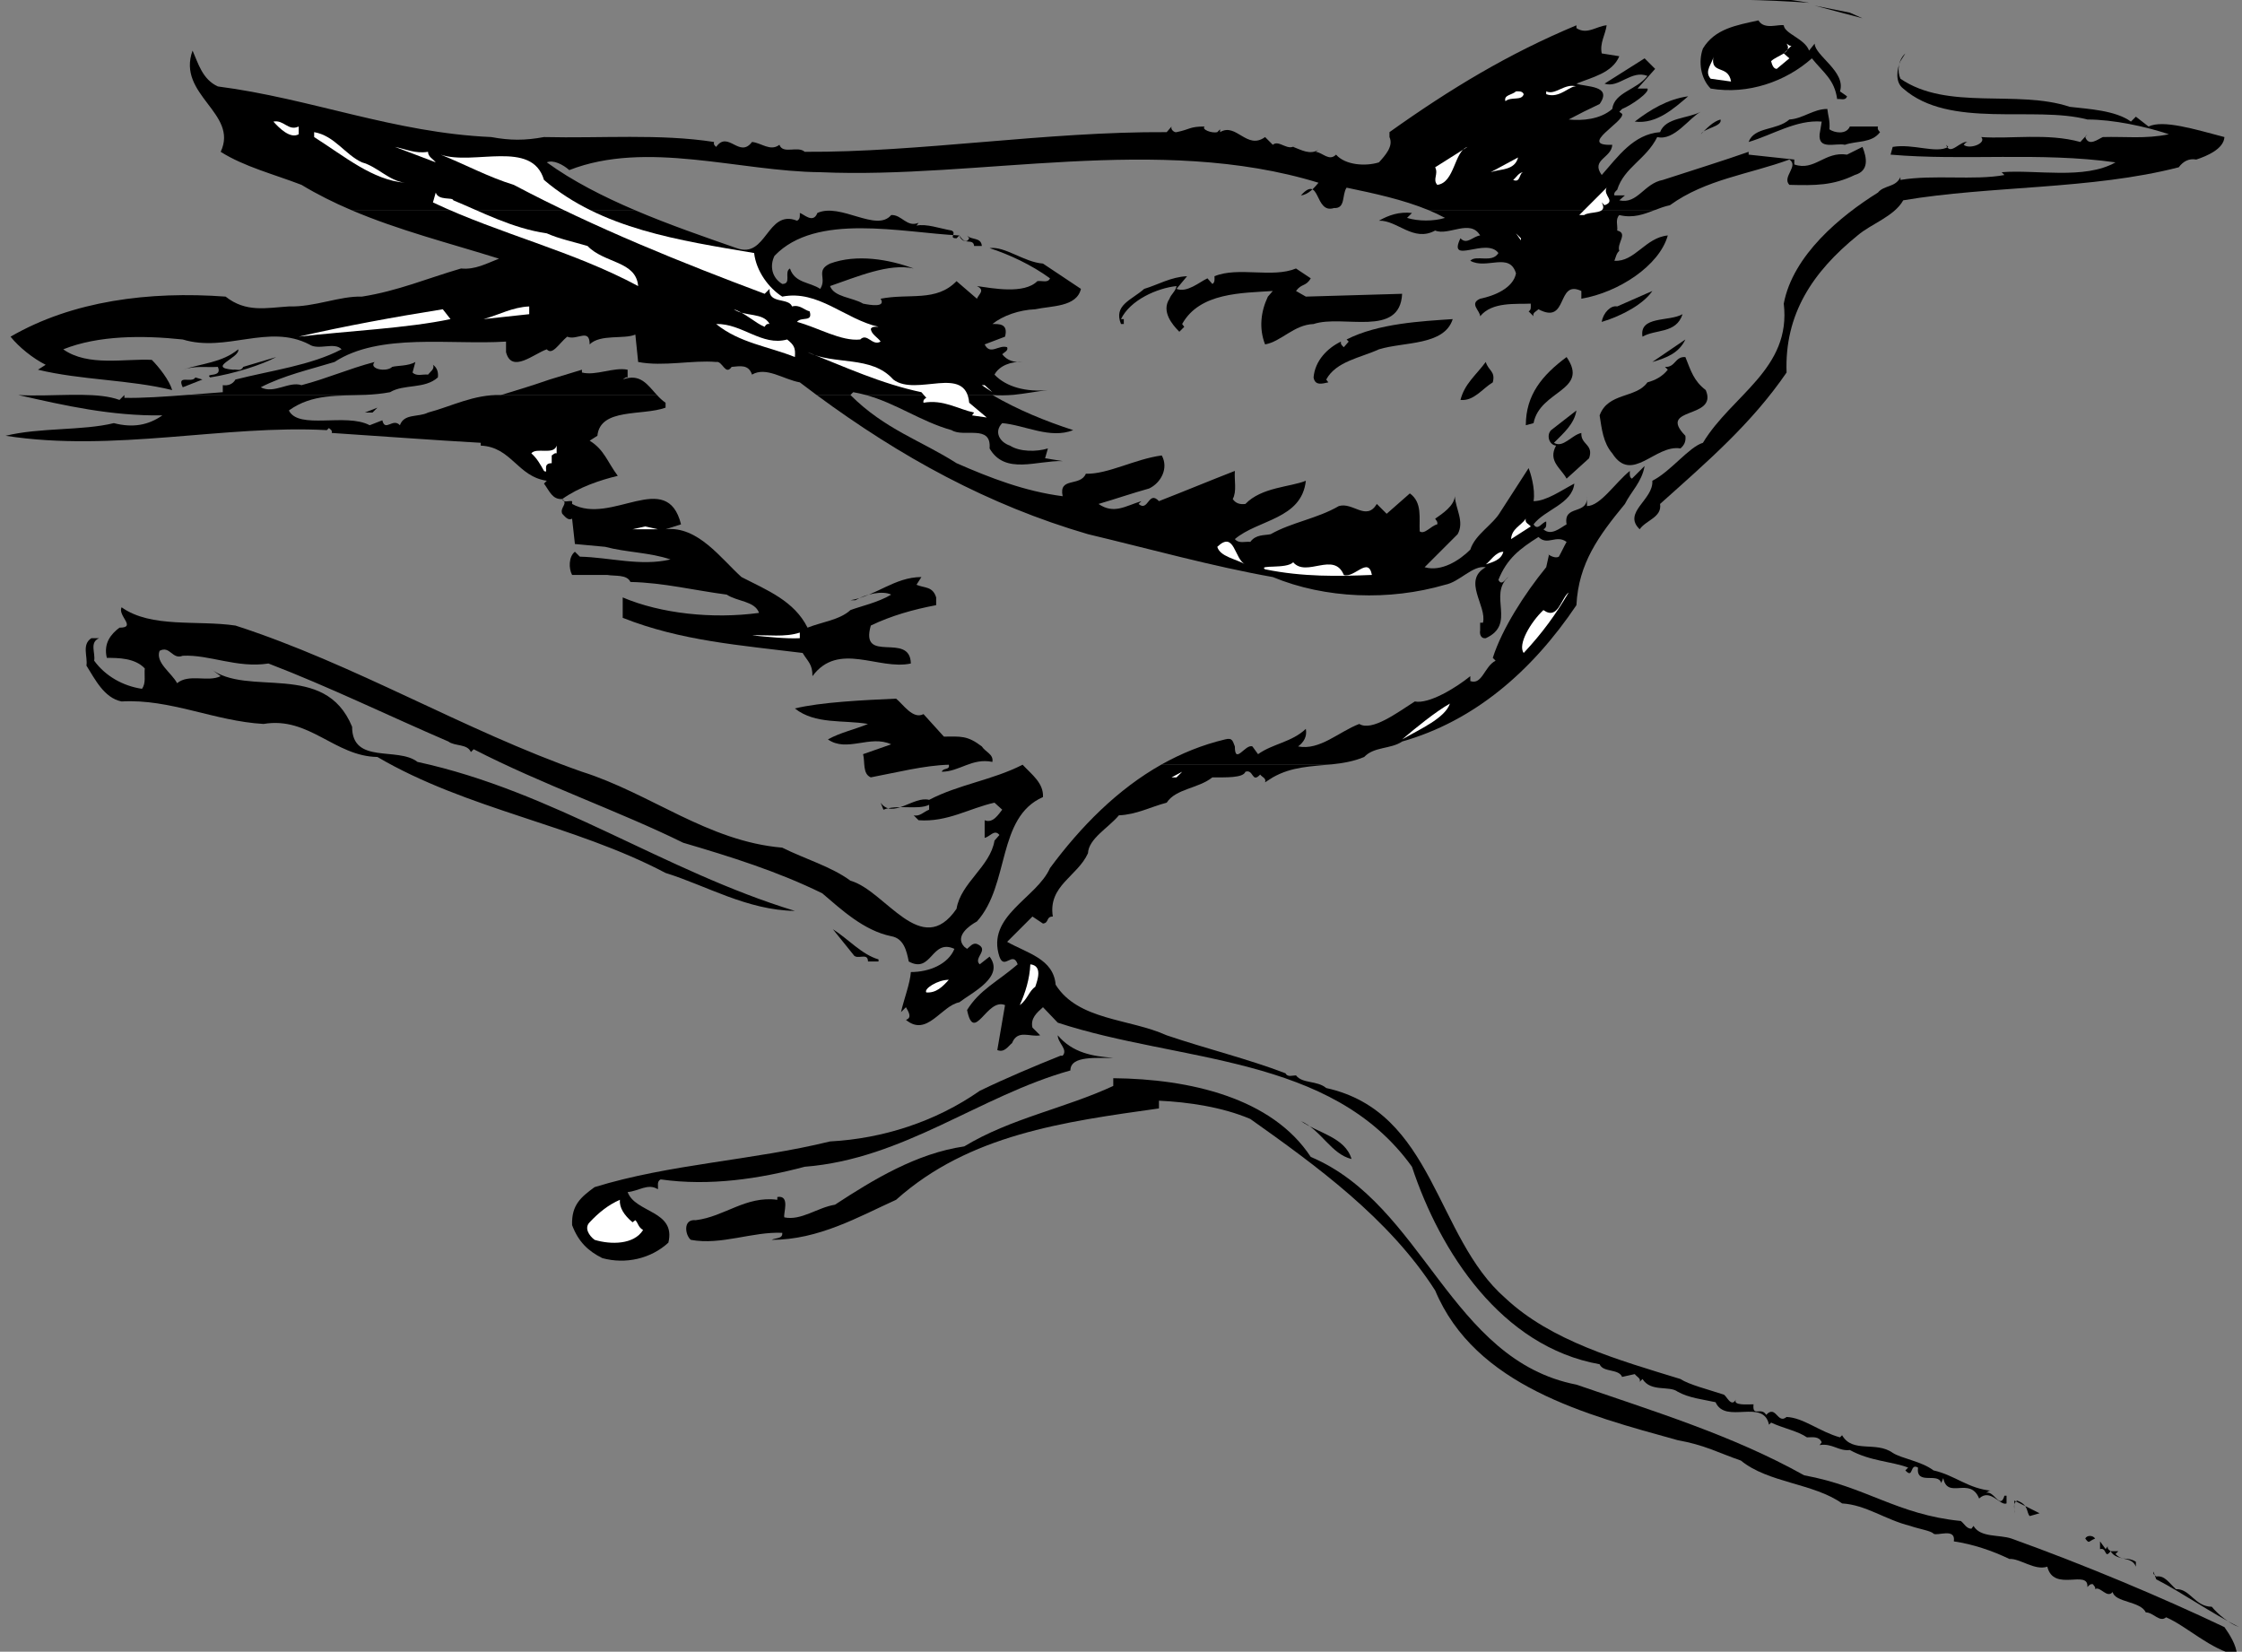 <?xml version="1.0" encoding="UTF-8" standalone="no"?>
<!-- Created with Inkscape (http://www.inkscape.org/) -->

<svg
   xmlns:dc="http://purl.org/dc/elements/1.1/"
   xmlns:cc="http://creativecommons.org/ns#"
   xmlns:rdf="http://www.w3.org/1999/02/22-rdf-syntax-ns#"
   xmlns:svg="http://www.w3.org/2000/svg"
   xmlns="http://www.w3.org/2000/svg"
   xmlns:sodipodi="http://sodipodi.sourceforge.net/DTD/sodipodi-0.dtd"
   xmlns:inkscape="http://www.inkscape.org/namespaces/inkscape"
   id="svg4749"
   version="1.1"
   inkscape:version="0.48.1 "
   width="398.75"
   height="293.75"
   xml:space="preserve"
   sodipodi:docname="Bird_Perched_02.pdf"><rect width="100%" height="100%" fill="#808080" stroke="none"/><defs
     id="defs4753" /><sodipodi:namedview
     pagecolor="#ffffff"
     bordercolor="#666666"
     borderopacity="1"
     objecttolerance="10"
     gridtolerance="10"
     guidetolerance="10"
     inkscape:pageopacity="0"
     inkscape:pageshadow="2"
     inkscape:window-width="640"
     inkscape:window-height="480"
     id="namedview4751"
     showgrid="false"
     inkscape:zoom="0.9906383"
     inkscape:cx="199.375"
     inkscape:cy="146.875"
     inkscape:window-x="504"
     inkscape:window-y="92"
     inkscape:window-maximized="0"
     inkscape:current-layer="g4757" /><g
     id="g4757"
     inkscape:groupmode="layer"
     inkscape:label="Bird_Perched_02"
     transform="matrix(1.25,0,0,-1.25,0,293.75)"><g
       id="g4759"
       transform="scale(0.24,0.24)"><path
         d="m 1072.5,977.5 c -28.75,2.082 -49.58,2.082 -79.168,1.668 25.418,1.664 52.498,3.332 79.168,-1.668"
         style="fill:#000000;fill-opacity:1;fill-rule:nonzero;stroke:none"
         id="path4761" /><path
         d="m 1104.17,968.332 -28.34,7.5 20.84,-4.164 7.5,-3.336"
         style="fill:#000000;fill-opacity:1;fill-rule:nonzero;stroke:none"
         id="path4763" /><path
         d="m 1057.5,964.168 c 0.42,-5 12.5,-7.918 15,-15 l 3.33,4.164 c 0,-7.082 18.75,-16.664 15,-28.332 l 4.17,-2.918 c -0.83,-2.914 -4.17,-1.25 -5.83,-1.664 -1.67,11.664 -7.92,15.414 -15,24.164 -15.42,-13.75 -37.92,-21.664 -60,-17.914 -5.84,5.832 -7.5,15.832 -4.59,23.75 7.09,11.664 19.59,13.75 32.92,16.664 3.33,-5.832 12.08,-2.082 15,-2.914"
         style="fill:#000000;fill-opacity:1;fill-rule:nonzero;stroke:none"
         id="path4765" /><path
         d="m 789.41,526.043 c -11.758,-1.223 -23.551,-1.266 -34.828,-7.711 L 750,515.418 c 0.832,2.5 -1.668,2.914 -2.918,4.582 -5,-5.418 -3.75,3.332 -8.75,1.668 -1.25,-3.75 -11.664,-3.336 -19.582,-3.336 -8.332,-6.664 -21.668,-6.664 -27.082,-15 -9.586,-2.5 -17.918,-7.082 -28.336,-7.5 -6.25,-7.5 -17.914,-13.75 -18.332,-22.5 -6.25,-13.75 -23.75,-19.164 -20.832,-37.5 -4.168,0 -2.086,-3.75 -5.836,-4.164 l -6.25,4.164 -15,-15 c 11.668,-6.664 27.5,-10 28.75,-25.414 13.336,-21.25 43.75,-20 65.836,-30 23.332,-7.918 48.75,-14.168 70.414,-22.5 1.25,-2.5 4.168,-1.25 6.25,-1.25 3.75,-5 12.5,-2.918 17.918,-7.5 64.168,-14.168 64.582,-88.336 106.25,-124.586 27.082,-25.414 67.082,-36.664 103.75,-47.914 5,-3.336 16.67,-6.25 25.42,-9.168 1.66,0 4.58,-8.332 7.5,-2.918 -2.09,-3.75 6.66,-2.914 10.41,-2.914 -0.83,-7.918 4.59,-1.25 7.5,-6.25 5.84,6.25 6.67,-5.836 12.09,-1.25 10,-0.418 19.58,-8.75 31.66,-12.086 l 1.25,1.25 c 6.25,-10.832 20,-3.332 30,-10.414 5,-3.336 17.09,-5 24.17,-10.418 12.92,-2.918 20.42,-10.832 34.58,-12.082 -1.66,0.414 -2.5,-0.836 -3.33,-1.25 4.58,1.664 8.33,-10.418 10.83,-1.668 l 1.25,0 0,-4.582 c -3.75,-1.668 -9.58,9.164 -16.25,2.914 -5.41,13.336 -18.75,-0.832 -21.25,12.086 L 1150.83,100 c -1.66,6.668 -15,-1.668 -13.75,9.168 -5,2.914 -2.5,-7.086 -7.5,-1.668 l 1.67,1.668 c -10,3.75 -22.5,3.75 -34.58,10.414 -6.67,-0.832 -10.42,4.168 -17.92,2.918 l 1.25,1.668 c -1.67,3.75 -5.42,2.914 -8.75,2.914 -5.42,3.75 -14.17,5.418 -21.25,8.75 l -1.25,-1.25 c -3.33,15.836 -25.83,0 -31.67,13.336 -7.5,1.664 -15.83,2.5 -22.498,6.25 -5,3.75 -15.832,-0.418 -20.832,7.5 L 972.082,160 c 0.836,2.082 -1.664,2.918 -2.914,4.582 l -7.5,-1.664 c -2.086,5 -11.25,2.5 -13.336,7.5 C 890,180.832 853.75,237.082 837.082,287.5 c -47.914,66.668 -137.914,61.668 -210,85.418 l -8.75,9.164 c -3.75,-3.332 -7.5,-6.664 -6.25,-12.082 l 4.586,-4.582 c -5.836,-1.25 -13.336,3.75 -16.668,-4.586 -2.5,-2.082 -4.582,-5.832 -8.75,-4.164 l 4.582,26.664 C 585,387.918 577.5,360 573.332,380.418 c 7.5,12.082 17.918,16.664 30,27.082 -2.914,8.332 -7.914,-3.75 -10.832,4.582 -7.918,24.168 22.082,34.586 30,52.5 18.199,24.559 40.008,46.711 66.25,61.461 l 100.66,0"
         style="fill:#000000;fill-opacity:1;fill-rule:nonzero;stroke:none"
         id="path4767" /><path
         d="m 42.676,745.105 c 1.824,0.016 3.629,0.02 5.406,0 l -5.406,0"
         style="fill:#000000;fill-opacity:1;fill-rule:nonzero;stroke:none"
         id="path4769" /><path
         d="m 208.23,854.637 c -10.125,4.32 -19.992,9.211 -29.48,14.945 -16.25,6.25 -34.168,10.836 -47.918,19.586 10.836,22.914 -26.25,33.75 -16.664,60 3.332,-7.5 5.832,-17.086 15,-21.25 55,-7.086 104.582,-27.5 162.082,-30 11.25,-2.086 20,-2.086 31.25,0 33.75,-0.836 68.75,2.082 100.832,-2.918 -0.414,-1.668 0.418,-2.082 1.25,-2.918 7.086,10 13.75,-7.082 21.25,2.918 5.418,-0.418 10.836,-5.832 16.25,-1.668 2.086,-5.832 10.836,-0.414 15,-4.164 C 545,888.75 620,901.25 691.668,900.832 l 2.914,3.336 c -0.832,-1.668 1.668,-3.75 2.918,-3.336 8.332,1.668 7.5,3.336 16.668,3.336 -2.086,-1.668 4.164,-4.168 7.5,-3.336 l 1.664,1.668 0,-1.668 C 732.918,906.668 739.168,890 750,897.918 l 4.582,-4.586 c 3.75,3.336 9.168,-4.582 13.75,0 l -1.664,-1.25 c 4.582,-1.664 10,-5 15,-1.664 L 780,889.168 c 4.168,-0.418 7.918,-5.836 12.082,-1.668 5.418,-6.25 17.5,-7.082 25.418,-4.582 3.75,4.164 8.75,9.582 6.25,15 l 0,2.914 c 36.25,25.836 70.832,46.668 110.832,63.336 l 0,-1.668 c 6.25,-4.168 12.086,1.25 17.918,1.668 -0.832,-5.836 -4.168,-10.418 -2.918,-16.668 L 960,945.832 c -4.168,-10 -16.25,-12.5 -25.418,-16.25 5.418,-2.082 21.668,-0.832 13.75,-12.082 -6.25,-2.918 -12.082,-5.832 -18.332,-9.168 7.918,-0.832 18.75,0 25.832,6.25 1.25,10 14.586,11.25 20.836,19.586 -9.586,3.75 -17.086,-7.5 -25.418,-4.586 l 23.75,15 6.25,-6.25 -10.418,-11.664 5.836,0 c 1.664,-2.086 -9.586,-10 -15,-12.086 l -1.668,-1.664 1.668,-1.25 c 1.664,-4.586 -26.668,-19.168 -5.836,-18.336 -0.414,-7.914 -12.914,-8.75 -6.25,-17.914 9.586,10.832 18.75,24.164 34.586,25.414 3.332,8.75 16.252,7.918 24.162,12.086 -6.66,-3.336 -15.83,-17.5 -25.83,-15 -6.668,-13.336 -19.582,-17.918 -23.75,-31.25 -0.832,-0.836 -2.082,-1.668 -1.668,-3.336 l 6.25,0 -3.332,-2.914 c 10.832,-2.5 14.582,10 25.832,12.082 16.668,5.418 36.668,11.668 50.838,16.668 l 0,-1.668 27.08,-2.918 0,-2.914 c 12.08,-4.168 17.92,7.914 31.25,5.832 l 9.17,4.582 c 2.5,-6.25 4.16,-14.164 -4.59,-16.664 -12.91,-6.25 -23.33,-6.25 -38.75,-5.836 -4.58,4.586 5.84,11.25 0,15 -23.75,-8.75 -49.58,-11.664 -70.83,-27.082 -3.125,-0.652 -6.047,-1.75 -8.957,-2.863 l -134.23,0 c -15.036,6.207 -32.172,9.883 -48.481,13.281 -2.914,-4.168 -0.414,-12.5 -7.5,-12.086 -11.664,-3.75 -7.914,20.418 -19.582,7.5 4.582,0.418 8.332,5 10.418,7.5 -95,29.168 -201.668,2.086 -295.418,6.25 -47.918,0.418 -102.918,19.168 -148.75,1.25 -3.75,3.336 -9.582,6.25 -13.332,4.586 15.176,-11.039 33.426,-20.305 52.109,-28.281 l -168.047,0"
         style="fill:#000000;fill-opacity:1;fill-rule:nonzero;stroke:none"
         id="path4771" /><path
         d="m 376.277,854.637 c 20.817,-8.891 42.164,-16.184 60.391,-22.555 17.914,-6.664 17.914,23.336 35.832,16.25 2.082,0.836 1.668,3.336 1.668,4.586 2.082,-0.418 7.914,-6.668 10.414,0 13.75,6.25 35,-11.668 43.75,-1.25 6.25,0.414 9.168,-7.5 16.25,-4.586 l -1.25,-1.664 c 5.836,1.25 13.75,-1.668 20.836,-2.918 3.332,-1.668 -2.086,-4.582 2.914,-4.582 l 1.668,1.664 c -1.25,2.5 3.332,-7.082 5.832,-1.664 l -1.25,1.664 c 2.5,-2.914 8.336,-0.832 8.75,-6.25 l -4.582,0 c -0.418,5 -6.668,0 -8.75,6.25 -34.168,1.668 -85,13.75 -109.582,-12.082 -2.918,-5.832 -1.668,-12.918 4.582,-16.668 5.832,0 0.832,7.086 4.582,9.168 2.918,-8.75 11.668,-7.918 17.918,-12.082 4.168,6.25 -2.918,10.832 5.832,15 15.836,5.832 35,2.5 49.586,-2.918 -14.586,3.332 -33.75,-5 -49.586,-10.418 2.5,-6.664 13.336,-6.664 19.586,-10.414 4.164,-0.836 13.75,-2.5 10.414,2.914 17.086,3.336 32.918,-2.082 45,10.418 l 12.086,-10.418 c 1.25,2.918 5,5 0,7.5 9.164,-1.25 27.914,-5 35.832,2.918 2.918,0.418 6.25,-1.25 7.5,1.668 -10.832,7.914 -24.168,14.164 -35.832,17.914 9.164,1.25 20.414,-8.332 31.664,-9.164 l 22.5,-15 c -2.5,-10.836 -17.5,-10 -27.082,-12.086 -9.582,-0.414 -19.168,-3.75 -25.418,-8.75 3.75,0 9.586,0.418 7.5,-7.5 L 583.75,775 c 3.332,-6.668 8.332,0 13.332,-1.668 0.836,-2.082 -1.664,-2.914 -2.914,-4.164 2.914,-3.75 7.082,-5 12.082,-4.586 -6.668,0.418 -13.75,-2.082 -16.668,-7.5 7.086,-7.5 19.168,-10.414 31.668,-9.164 -6.574,-0.758 -13.605,-2.133 -20.355,-2.813 l -87.946,0 c -2.301,0.618 -4.668,1.145 -7.117,1.563 0,0 -1.199,-1.199 -1.562,-1.563 l -20.254,0 c -3.293,2.43 -6.575,4.895 -9.848,7.395 -9.586,1.668 -20,9.582 -28.336,4.582 -2.082,6.25 -7.082,5 -12.082,4.586 -3.75,-5.418 -5.418,3.75 -9.168,2.914 -14.164,1.25 -31.25,-2.914 -46.25,0 l -1.664,16.25 C 370,777.918 355.832,781.25 349.582,775 c 0,10 -7.5,2.082 -13.332,4.582 -5,-4.164 -8.75,-11.25 -12.082,-7.5 -7.5,-2.5 -20.836,-14.582 -24.168,-1.664 l 0,6.25 c -32.918,-2.086 -75,5.414 -101.668,-12.086 -15,-4.582 -30,-7.914 -43.75,-15 7.918,-4.164 16.668,3.75 24.168,1.25 15.832,4.168 27.5,9.586 43.332,13.75 -3.75,-4.164 7.086,-6.25 10.418,-2.914 2.918,0.832 9.582,0.414 13.75,2.914 l -1.668,-6.25 c 2.5,-2.5 6.25,-0.832 9.168,-1.25 1.25,1.668 4.168,3.336 2.918,5.836 2.5,-1.668 3.332,-4.586 2.914,-7.5 -7.914,-7.086 -20,-3.75 -28.332,-8.75 -4.84,-0.934 -9.621,-1.344 -14.324,-1.563 l -105.063,0 c 7.207,0.555 14.203,1.133 20.219,1.563 l 0,4.164 c 2.918,-0.414 5.836,0.418 7.5,3.336 21.25,5.414 44.586,8.332 62.918,17.914 -4.168,4.586 -13.75,-0.832 -19.168,2.918 -24.164,12.5 -49.164,-5 -75,2.918 -23.75,2.5 -50,2.5 -70.832,-5.836 14.582,-10.414 36.668,-5.414 52.5,-6.25 4.168,-4.164 10.418,-12.082 12.082,-17.914 C 76.668,754.168 48.332,753.75 22.5,760 l 4.582,2.918 c -7.5,3.75 -15.832,10.414 -20.832,16.664 36.668,21.25 82.082,27.086 127.5,23.75 12.082,-9.582 24.168,-6.664 37.5,-5.832 15.418,-0.418 30,6.25 43.332,5.832 21.25,3.336 38.75,10.836 58.75,16.668 8.336,-0.832 15,2.918 22.5,5.832 -29.406,9.191 -59.492,16.805 -87.602,28.805 l 168.047,0"
         style="fill:#000000;fill-opacity:1;fill-rule:nonzero;stroke:none"
         id="path4773" /><path
         d="m 981.043,854.637 c -6.398,-2.453 -12.738,-4.977 -21.043,-2.969 -2.5,-2.5 -0.832,-6.25 -1.25,-9.168 6.668,-1.668 -0.418,-7.5 1.25,-12.082 -1.668,-1.25 -2.082,-3.75 -2.918,-5.836 12.086,-0.832 18.336,13.75 31.668,15 -5,-17.914 -29.168,-33.75 -51.25,-37.5 l 0,4.586 c -15,7.082 -7.5,-20.418 -25.418,-10.836 -1.25,-1.25 -3.75,-2.082 -2.914,-4.164 l -2.918,2.914 c 1.668,0.836 1.25,2.918 1.25,4.586 -8.75,-0.418 -22.918,1.25 -30,-7.5 0,3.332 -6.668,7.5 0,10.414 8.332,1.668 19.582,6.25 21.25,15 -3.75,12.918 -17.5,2.086 -27.082,7.5 3.332,3.75 12.914,-1.664 16.664,4.586 -7.082,9.582 -30.414,-7.5 -22.5,8.75 3.75,-4.168 7.5,1.25 11.668,1.664 -5.832,10 -18.75,-0.414 -26.668,2.918 -12.914,-7.082 -22.5,6.25 -33.332,5.832 5.832,3.336 12.082,5.418 19.582,4.586 L 834.168,850 c 6.664,-2.082 15.832,-2.082 22.5,0 -3.156,1.691 -6.453,3.23 -9.855,4.637 l 134.23,0"
         style="fill:#000000;fill-opacity:1;fill-rule:nonzero;stroke:none"
         id="path4775" /><path
         d="m 297.426,745.105 c 9.469,2.879 18.937,5.766 28.406,9.063 L 345,760 l 0,-1.668 c 8.332,-2.082 18.75,3.336 27.082,1.668 l 0,-4.582 c -1.25,0.414 -2.082,-0.836 -2.914,-1.25 10.355,3.883 14.68,-3.043 20.195,-9.063 l -91.937,0"
         style="fill:#000000;fill-opacity:1;fill-rule:nonzero;stroke:none"
         id="path4777" /><path
         d="m 389.363,745.105 c 1.582,-1.73 3.266,-3.386 5.219,-4.687 l 0,-2.918 c -13.75,-5 -38.75,0 -40.414,-16.668 l -4.586,-2.914 c 8.75,-5.418 10.418,-12.5 16.668,-20.836 -10.418,-2.5 -22.918,-6.664 -32.918,-13.75 0.836,-2.5 3.75,-0.832 5.836,-1.25 l 0,-1.664 c 23.332,-12.918 56.25,21.25 64.582,-12.086 l -9.168,-2.914 c 19.168,2.082 32.918,-17.5 45,-28.336 15.418,-7.914 31.25,-14.164 39.168,-30 8.332,3.336 19.168,4.586 25.418,10.418 5.414,2.082 16.664,4.582 24.164,9.168 -5,2.5 -15,0.414 -21.25,-3.336 l -2.914,0 c 15,2.5 26.25,13.75 42.082,13.75 l -2.918,-4.582 c 5,-2.082 9.586,-0.832 11.668,-7.5 l 0,-4.582 c -13.332,-2.5 -26.668,-6.25 -38.75,-12.086 C 509.582,585 539.582,605 540,585.832 c -19.168,-4.164 -42.918,13.336 -58.332,-7.5 0,7.086 -2.5,8.336 -5.836,13.75 -36.664,4.586 -72.082,7.086 -106.664,20.836 l 0,12.082 c 22.5,-9.582 53.332,-12.918 80.832,-9.168 -2.5,7.086 -12.918,6.668 -19.168,10.836 -19.164,2.5 -37.5,7.082 -57.082,7.5 -2.082,4.582 -9.168,3.332 -13.75,4.164 l -20.832,0 c -2.086,3.75 -2.086,10.836 1.664,13.75 l 2.918,-2.914 c 17.918,-0.418 35.832,-5.836 53.75,-1.668 -12.082,4.168 -26.25,4.168 -38.75,7.5 l -17.918,1.668 -1.664,15 c -2.5,-1.25 -4.168,1.25 -5.836,2.914 -1.664,3.75 3.75,5.836 0,8.75 -5.832,-0.414 -7.5,4.586 -10.832,9.168 l 1.668,1.668 c -17.5,2.5 -20.836,20 -39.168,20.832 l 0,1.668 c -29.582,1.664 -56.668,3.75 -88.332,5.832 0.414,1.668 -0.836,2.082 -1.668,2.918 l -1.25,-1.25 C 133.332,727.5 67.5,710.832 3.332,720.832 c 20.418,5 45.418,2.918 64.168,7.5 11.25,-2.914 20.418,-1.25 28.75,4.586 C 65.832,732.5 38.332,738.75 10.832,745 c 9.785,-0.625 21.125,0 31.844,0.105 l 5.406,0 c 8.688,-0.101 16.691,-0.769 22.75,-3.023 l 2.918,2.918 0,-1.668 c 9.844,-0.273 24.355,0.711 38.113,1.773 l 105.063,0 c -16.344,-0.769 -31.762,0.758 -45.676,-9.273 5.832,-11.664 33.75,-1.25 47.918,-8.75 l 7.5,2.918 c 1.664,-7.082 6.25,1.668 10.414,-2.918 2.5,7.086 10.836,4.586 16.668,7.5 14.168,3.75 27.082,10.836 43.332,10.418 0.113,0.035 0.227,0.07 0.344,0.105 l 91.937,0"
         style="fill:#000000;fill-opacity:1;fill-rule:nonzero;stroke:none"
         id="path4779" /><path
         d="m 504.27,745.105 c -0.067,-0.066 -0.102,-0.105 -0.102,-0.105 20.414,-20.418 42.082,-27.082 62.914,-40.418 20,-8.75 40.418,-16.664 62.918,-19.582 -2.5,11.668 10.418,5.418 13.75,13.332 12.918,-0.414 29.168,8.75 45,10.836 4.168,-7.5 -0.418,-16.25 -7.5,-19.586 -10.418,-2.914 -20,-6.25 -30,-9.164 9.168,-6.25 15.832,-1.25 25.418,1.664 L 675,680.418 c 5.832,-5 5.832,8.332 12.082,1.664 15,5.836 30,12.086 45,17.918 -0.414,-5.832 1.25,-12.082 -1.25,-16.668 1.668,-2.5 4.168,-3.332 7.5,-2.914 9.586,10 26.668,10 35.836,13.75 -2.5,-22.918 -28.336,-22.918 -42.086,-34.586 2.5,-2.914 6.25,-1.25 9.168,-1.664 3.332,4.582 8.332,3.75 12.082,4.582 12.5,7.082 27.5,9.168 40.418,16.668 8.332,2.5 16.25,-9.168 22.5,1.25 l 5.832,-5.836 13.75,12.086 c 7.5,-5.418 5.418,-14.586 5.836,-22.5 2.914,-2.086 6.664,3.332 10.414,4.164 0.418,1.668 -0.832,2.5 -1.25,3.336 4.168,2.914 11.25,7.5 11.668,13.332 0.418,-7.5 5.832,-15 1.668,-22.5 l -19.586,-19.582 c 10,-2.918 20.836,4.164 27.086,10.414 2.914,9.168 13.332,14.586 17.914,22.5 l 16.668,25.836 c 0.832,-2.086 4.168,-12.086 2.918,-19.586 7.5,0 16.25,6.25 24.164,10.418 -1.25,-12.082 -17.5,-15.418 -24.164,-24.168 2.5,-4.164 5,1.25 7.5,1.668 0,-1.668 0.414,-3.75 -1.668,-4.582 4.582,-4.168 10,0.832 13.75,2.914 -2.082,12.086 12.918,5 12.082,16.668 l 0,-5.832 c 7.918,0 16.668,13.75 25.418,20.832 0,-1.668 -0.418,-3.75 1.25,-4.582 l 7.5,7.5 c -1.668,-9.586 -7.918,-15 -11.668,-22.5 -15.414,-18.75 -27.5,-35 -28.75,-60 -26.664,-39.586 -60.832,-68.75 -103.332,-80.836 -6.668,-4.582 -16.668,-2.914 -22.5,-9.164 -6.371,-2.668 -12.852,-3.703 -19.34,-4.375 l -100.66,0 c 11.609,6.52 24.086,11.598 37.5,14.789 4.582,1.25 4.582,-1.25 5.832,-4.164 0,-11.25 6.25,1.664 10.418,0 l 3.332,-4.586 c 8.75,6.25 20,7.086 28.336,15 0.832,-4.582 -1.25,-7.914 -4.586,-10.414 12.918,-2.5 24.168,8.75 36.25,13.332 7.5,-4.582 22.5,6.668 32.918,13.332 8.332,-1.664 24.168,7.918 32.918,15 l 0,-2.914 c 7.082,-2.5 8.332,8.75 15,12.082 L 885,589.168 c 5.418,17.082 18.75,37.914 31.668,53.75 l 1.664,7.5 c -2.082,1.25 2.918,-2.918 5.836,-1.25 1.664,2.914 2.914,5.832 4.582,8.75 -6.25,4.582 -11.25,-2.5 -16.668,2.914 -11.25,-7.082 -18.75,-12.914 -23.75,-25.414 2.086,-4.168 4.586,1.25 5.836,1.664 -12.086,-10.832 5,-27.914 -13.336,-36.25 -2.914,-0.414 -3.75,2.5 -3.332,4.586 l 0,4.582 1.668,0 c 2.5,10 -12.5,25 1.664,32.918 -7.914,1.25 -15.414,-8.75 -24.164,-10.418 -32.918,-9.582 -70.836,-8.332 -102.086,4.582 -35.414,6.25 -72.914,16.668 -109.582,25.418 -59.023,17.199 -111.078,45.766 -160.984,82.605 l 20.254,0"
         style="fill:#000000;fill-opacity:1;fill-rule:nonzero;stroke:none"
         id="path4781" /><path
         d="m 600.895,745.105 c -4.375,-0.445 -8.629,-0.597 -12.563,-0.105 15,-8.75 31.25,-15.418 47.918,-20.832 -13.75,-5.418 -28.332,2.914 -42.082,4.164 -5,-5 -1.668,-11.25 4.582,-13.332 5.832,-3.75 15.832,-3.75 22.5,-1.668 L 619.582,707.5 630,705.832 c -15.418,0.418 -34.168,-8.332 -43.332,7.5 1.25,14.586 -15.418,6.25 -22.5,10.836 -18.523,5.184 -32.766,15.973 -51.219,20.937 l 87.946,0"
         style="fill:#000000;fill-opacity:1;fill-rule:nonzero;stroke:none"
         id="path4783" /><path
         d="m 1062.08,952.082 -4.58,-4.582 3.33,-2.918 -7.5,-6.25 c -2.08,0 -2.91,2.918 -3.33,4.586 3.33,3.332 12.92,5 9.17,10.414 0.83,-0.414 1.66,-1.664 2.91,-1.25"
         style="fill:#ffffff;fill-opacity:1;fill-rule:nonzero;stroke:none"
         id="path4785" /><path
         d="m 1126.67,932.5 c 27.91,-19.168 69.16,-6.25 100.41,-16.668 10.84,-1.25 27.09,-2.082 36.25,-8.75 l 2.92,2.918 7.5,-5.832 c 8.75,4.164 27.5,-1.668 45,-6.25 -0.42,-7.086 -10.42,-11.25 -16.67,-13.336 -4.58,0.836 -7.91,-1.25 -10.41,-4.582 C 1240,866.668 1180,869.168 1128.33,860.418 c -5.41,-9.586 -18.75,-13.75 -27.08,-20.836 -26.67,-21.664 -43.33,-46.664 -42.08,-81.25 -20.84,-30.414 -47.09,-52.914 -75.002,-77.914 1.25,-7.918 -8.336,-9.586 -12.086,-15 -10.414,10 8.336,17.5 7.5,28.75 10.836,5.414 21.668,20 29.998,22.5 17.09,28.332 52.5,43.75 47.92,82.5 5.42,28.75 33.75,52.082 55.83,65.832 3.75,4.582 10.42,2.918 13.34,9.168 l 0,-1.668 c 19.58,3.332 43.75,-0.418 61.66,2.918 l -1.66,1.664 c 20.41,1.668 49.16,-4.582 67.5,5.836 -44.59,6.25 -90,0.832 -133.34,4.582 l 1.25,4.582 c 12.09,2.086 25.84,-4.164 32.92,0 l -1.25,1.25 c 2.5,-7.082 8.33,2.918 13.33,1.668 -1.25,0.418 -2.08,-0.832 -2.91,-1.668 3.33,-2.914 13.75,0.836 10.41,4.586 17.5,-1.25 39.17,2.5 58.75,-2.918 l 4.17,4.582 -1.25,-1.664 c 2.08,-5.836 7.5,-1.25 10.42,0 12.91,0.414 25,-1.25 39.16,1.664 -13.75,4.586 -32.91,8.75 -48.33,8.75 -31.67,8.336 -81.67,-5.832 -109.17,18.336 -5,3.75 -3.75,11.664 -1.66,16.25 l 2.91,4.582 c -4.16,-3.75 -5,-10.418 -2.91,-15"
         style="fill:#000000;fill-opacity:1;fill-rule:nonzero;stroke:none"
         id="path4787" /><path
         d="m 1026.25,930.832 -12.08,1.668 c -4.17,4.582 1.25,9.168 1.66,13.332 -2.08,-11.25 8.75,-4.582 10.42,-15"
         style="fill:#ffffff;fill-opacity:1;fill-rule:nonzero;stroke:none"
         id="path4789" /><path
         d="m 934.582,927.918 c -3.75,0.832 -10,-7.5 -17.914,-4.586 l 0,1.668 c 5.414,-2.5 10.832,5 17.914,2.918"
         style="fill:#ffffff;fill-opacity:1;fill-rule:nonzero;stroke:none"
         id="path4791" /><path
         d="m 903.332,923.332 c -1.25,-4.164 -7.5,-1.25 -10.832,-4.164 -1.25,3.75 4.168,3.75 6.25,5.832 1.25,0 3.75,0.418 4.582,-1.668"
         style="fill:#ffffff;fill-opacity:1;fill-rule:nonzero;stroke:none"
         id="path4793" /><path
         d="m 1000.83,922.082 c -8.33,-7.082 -18.748,-16.664 -31.662,-15 9.164,7.086 19.582,13.336 31.662,15"
         style="fill:#000000;fill-opacity:1;fill-rule:nonzero;stroke:none"
         id="path4795" /><path
         d="m 1096.67,904.168 16.66,0 c -0.41,-1.668 0.42,-2.5 1.25,-3.336 -5,-6.664 -13.75,-5 -20.83,-7.5 -5.42,1.25 -15.83,-3.332 -15,6.25 l 1.25,7.5 c -15,1.25 -29.17,-7.914 -43.33,-12.082 3.33,9.168 16.66,6.668 24.16,13.332 7.92,0.418 14.17,6.25 22.5,6.25 0.42,-4.164 1.67,-6.664 1.25,-12.082 2.92,-2.082 10,-3.332 12.09,1.668"
         style="fill:#000000;fill-opacity:1;fill-rule:nonzero;stroke:none"
         id="path4797" /><path
         d="m 1008.33,899.582 c 3.34,3.336 7.09,7.5 11.67,8.75 1.25,-4.164 -9.58,-5 -11.67,-8.75"
         style="fill:#000000;fill-opacity:1;fill-rule:nonzero;stroke:none"
         id="path4799" /><path
         d="m 177.082,904.168 0,-4.586 c -5,-2.914 -11.664,3.75 -15,7.5 6.25,1.25 8.75,-5.832 15,-2.914"
         style="fill:#ffffff;fill-opacity:1;fill-rule:nonzero;stroke:none"
         id="path4801" /><path
         d="m 214.582,882.918 c 9.168,-2.5 15.836,-10.836 25.418,-12.086 -19.168,1.668 -35.418,15.418 -53.75,27.086 l 0,2.914 c 12.082,-2.082 18.332,-13.332 28.332,-17.914"
         style="fill:#ffffff;fill-opacity:1;fill-rule:nonzero;stroke:none"
         id="path4803" /><path
         d="m 253.75,889.168 c 0,-2.918 2.918,-4.168 4.582,-6.25 l -24.164,9.164 c 6.25,-1.25 12.082,-4.164 19.582,-2.914"
         style="fill:#ffffff;fill-opacity:1;fill-rule:nonzero;stroke:none"
         id="path4805" /><path
         d="m 852.082,869.582 c -2.914,3.336 0.836,6.25 -1.25,10.418 L 870,892.082 c -7.918,-2.5 -7.5,-21.25 -17.918,-22.5"
         style="fill:#ffffff;fill-opacity:1;fill-rule:nonzero;stroke:none"
         id="path4807" /><path
         d="m 322.5,872.5 c 34.168,-29.168 80.418,-35.832 124.582,-43.332 1.25,-10.836 8.75,-20.836 16.668,-25.836 21.25,4.168 37.082,-13.332 57.082,-17.914 -1.664,0 -3.75,0.414 -4.582,-1.25 0.418,-3.336 4.168,-5 5.832,-7.5 -5,-2.918 -7.914,5.414 -12.082,1.25 -11.25,-1.25 -25,7.082 -37.5,10.414 2.5,3.336 9.582,-0.414 7.5,6.25 -3.332,0.836 -5.832,4.168 -10.418,2.918 -2.082,5.418 -14.164,1.25 -13.332,10.418 L 453.332,805 c -47.914,17.918 -100.832,39.168 -148.75,64.582 -15,4.586 -28.75,12.086 -43.332,17.918 19.582,-6.668 54.168,9.168 61.25,-15"
         style="fill:#ffffff;fill-opacity:1;fill-rule:nonzero;stroke:none"
         id="path4809" /><path
         d="m 900,885.832 c -2.082,-7.914 -10.418,-6.664 -16.25,-8.75 5.418,2.918 10.832,5.836 16.25,8.75"
         style="fill:#ffffff;fill-opacity:1;fill-rule:nonzero;stroke:none"
         id="path4811" /><path
         d="m 903.332,877.082 c -2.914,0 -1.664,-6.664 -6.25,-4.582 2.086,1.668 3.336,4.582 6.25,4.582"
         style="fill:#ffffff;fill-opacity:1;fill-rule:nonzero;stroke:none"
         id="path4813" /><path
         d="m 951.25,857.5 -1.668,1.668 c 4.168,-7.5 -7.082,-5 -10.414,-7.5 l -2.918,0 16.25,16.25 C 950,863.332 958.332,860 951.25,857.5"
         style="fill:#ffffff;fill-opacity:1;fill-rule:nonzero;stroke:none"
         id="path4815" /><path
         d="m 268.75,860.418 c 16.25,-6.668 35,-16.668 55.418,-19.586 7.5,-3.332 15.832,-5 24.164,-7.5 10,-10.414 28.75,-8.75 30,-23.75 -38.75,20.836 -82.082,30.836 -121.664,49.586 l 1.664,5.832 c 1.668,-5 10,-2.5 10.418,-4.582"
         style="fill:#ffffff;fill-opacity:1;fill-rule:nonzero;stroke:none"
         id="path4817" /><path
         d="m 901.668,836.668 -2.918,4.164 2.918,-2.914 0,-1.25"
         style="fill:#ffffff;fill-opacity:1;fill-rule:nonzero;stroke:none"
         id="path4819" /><path
         d="m 777.082,814.168 c -2.914,-5 -5.414,-2.918 -8.75,-7.5 l 5.836,-3.336 L 831.25,805 C 830,778.75 796.25,792.918 778.75,787.082 767.082,786.668 759.582,776.668 750,775 c -3.75,9.582 -2.5,19.582 1.668,28.332 l 2.914,3.336 c -18.332,-1.25 -43.332,-0.836 -53.75,-19.586 l 1.25,-1.664 -2.914,-2.918 c -4.168,4.168 -10.836,12.082 -5.836,19.582 0.836,2.5 3.75,4.586 4.168,7.5 C 685.832,808.332 670,801.25 664.582,790 l 1.668,0 0,-2.918 -1.668,0 c -4.582,11.25 6.25,14.168 13.75,20.836 8.336,2.5 15.836,7.082 25.418,7.5 l -6.25,-7.5 c 6.25,-2.5 13.75,4.164 18.332,6.25 l 2.918,-3.336 c 1.668,0.836 1.25,3.336 1.25,4.586 14.168,5.832 34.168,-1.25 48.332,4.582 l 8.75,-5.832"
         style="fill:#000000;fill-opacity:1;fill-rule:nonzero;stroke:none"
         id="path4821" /><path
         d="m 949.582,788.332 c 0.836,5.418 5.418,10 9.168,9.168 l 20.832,9.168 c -5,-7.5 -17.5,-14.586 -30,-18.336"
         style="fill:#000000;fill-opacity:1;fill-rule:nonzero;stroke:none"
         id="path4823" /><path
         d="M 313.75,792.918 286.668,790 c 9.164,2.5 17.082,7.082 27.082,7.5 l 0,-4.582"
         style="fill:#ffffff;fill-opacity:1;fill-rule:nonzero;stroke:none"
         id="path4825" /><path
         d="m 267.082,790 c -25.414,-5.418 -61.664,-7.082 -90,-10.418 27.086,6.25 56.668,11.668 85.418,16.25 L 267.082,790"
         style="fill:#ffffff;fill-opacity:1;fill-rule:nonzero;stroke:none"
         id="path4827" /><path
         d="m 456.25,787.082 c -1.668,0.418 -2.5,-0.832 -2.918,-1.664 -5.414,2.082 -11.664,8.332 -18.332,10.414 6.668,-4.582 17.5,-1.664 21.25,-8.75"
         style="fill:#ffffff;fill-opacity:1;fill-rule:nonzero;stroke:none"
         id="path4829" /><path
         d="m 997.5,792.918 c -3.75,-11.668 -15.832,-8.75 -23.75,-13.336 -2.082,12.5 15.832,8.75 23.75,13.336"
         style="fill:#000000;fill-opacity:1;fill-rule:nonzero;stroke:none"
         id="path4831" /><path
         d="m 861.25,790 c -5,-15.832 -28.75,-13.332 -43.75,-17.918 -10.832,-5 -25.418,-7.082 -31.25,-17.914 l 1.25,-1.668 c -3.75,-0.832 -7.918,-2.082 -8.75,2.918 0.832,10 8.332,17.5 16.25,21.25 -0.418,-1.668 0.832,-2.5 1.668,-3.336 l 2.914,3.336 -1.25,1.25 c 18.75,9.582 44.586,10.832 62.918,12.082"
         style="fill:#000000;fill-opacity:1;fill-rule:nonzero;stroke:none"
         id="path4833" /><path
         d="m 466.668,777.918 c 4.164,-3.336 5,-5 4.582,-10.418 -15.418,6.25 -32.918,8.332 -46.668,19.582 15.418,0.418 27.086,-13.332 42.086,-9.164"
         style="fill:#ffffff;fill-opacity:1;fill-rule:nonzero;stroke:none"
         id="path4835" /><path
         d="m 979.582,764.582 19.586,13.336 C 995.418,770 988.332,767.082 979.582,764.582"
         style="fill:#000000;fill-opacity:1;fill-rule:nonzero;stroke:none"
         id="path4837" /><path
         d="m 138.332,760 c 1.668,0.418 4.586,-1.25 5.836,1.668 l 19.582,5.832 c -8.332,-4.582 -25.418,-10 -39.168,-12.082 -3.332,2.914 7.5,-0.418 4.586,6.25 -7.086,-0.418 -13.336,0.832 -20.836,-1.668 11.25,3.75 23.336,4.168 32.918,12.082 1.25,-5 -19.168,-10.832 -2.918,-12.082"
         style="fill:#000000;fill-opacity:1;fill-rule:nonzero;stroke:none"
         id="path4839" /><path
         d="m 529.582,754.168 c 13.75,-10.418 42.918,9.164 45,-13.75 l 10.418,-8.75 -8.75,1.25 1.25,1.664 c -9.582,2.086 -18.332,7.918 -30,5.836 -0.418,1.664 0.832,2.5 1.668,2.914 l -2.918,3.336 c -23.75,5 -45.418,15 -67.5,23.75 15.832,-7.918 37.918,-1.668 50.832,-16.25"
         style="fill:#ffffff;fill-opacity:1;fill-rule:nonzero;stroke:none"
         id="path4841" /><path
         d="m 558.332,769.168 10.418,-1.668 -10.418,1.668"
         style="fill:#ffffff;fill-opacity:1;fill-rule:nonzero;stroke:none"
         id="path4843" /><path
         d="m 909.168,728.332 -4.586,-1.25 c 0,17.918 9.586,29.586 24.168,40.418 13.75,-20 -15.832,-19.582 -19.582,-39.168"
         style="fill:#000000;fill-opacity:1;fill-rule:nonzero;stroke:none"
         id="path4845" /><path
         d="m 1011.25,747.918 c 7.5,-17.5 -29.168,-9.586 -12.082,-27.086 0.414,-2.914 -0.418,-5.414 -2.918,-7.5 -15,2.5 -28.75,-21.25 -40.418,-2.914 -5.414,6.25 -6.25,14.582 -7.5,22.5 5,13.75 21.668,10 28.336,19.582 4.582,1.25 8.75,3.332 12.082,7.5 l -1.668,1.668 c 6.25,-0.418 5.836,6.25 12.086,5.832 3.332,-8.332 5.002,-14.168 12.082,-19.582"
         style="fill:#000000;fill-opacity:1;fill-rule:nonzero;stroke:none"
         id="path4847" /><path
         d="m 885,752.5 c -6.25,-3.75 -11.25,-11.25 -19.168,-10.418 2.5,9.586 8.75,14.168 15,22.5 1.668,-5.414 5.836,-5.414 4.168,-12.082"
         style="fill:#000000;fill-opacity:1;fill-rule:nonzero;stroke:none"
         id="path4849" /><path
         d="m 108.332,749.582 c -3.75,7.918 5.418,2.086 7.5,5.836 l 4.168,-1.25 -11.668,-4.586"
         style="fill:#000000;fill-opacity:1;fill-rule:nonzero;stroke:none"
         id="path4851" /><path
         d="m 588.332,746.668 -6.25,4.164 1.668,0 4.582,-4.164"
         style="fill:#ffffff;fill-opacity:1;fill-rule:nonzero;stroke:none"
         id="path4853" /><path
         d="m 216.25,734.582 7.5,2.918 -2.918,-2.918 -4.582,0"
         style="fill:#000000;fill-opacity:1;fill-rule:nonzero;stroke:none"
         id="path4855" /><path
         d="m 921.25,716.668 c 5.418,-3.336 10.418,4.582 16.25,5.832 -0.418,-7.082 7.5,-6.668 4.582,-15 L 928.75,695.418 c -3.332,6.25 -11.25,10.414 -6.25,19.582 -4.168,0.418 -5.832,6.25 -2.918,9.168 l 15,11.664 c -1.25,-7.914 -7.5,-13.332 -13.332,-19.164"
         style="fill:#000000;fill-opacity:1;fill-rule:nonzero;stroke:none"
         id="path4857" /><path
         d="m 97.5,731.668 6.25,0 -6.25,0"
         style="fill:#ffffff;fill-opacity:1;fill-rule:nonzero;stroke:none"
         id="path4859" /><path
         d="m 330,710.418 c -1.25,0.414 -2.082,-0.836 -2.918,-1.25 l 0,-4.586 c -6.25,0 -1.25,-6.664 -4.582,-4.582 -2.082,3.75 -4.168,7.5 -7.5,10.418 2.918,3.75 13.332,-1.25 15,4.582 l 0,-4.582"
         style="fill:#ffffff;fill-opacity:1;fill-rule:nonzero;stroke:none"
         id="path4861" /><path
         d="m 907.5,667.082 -11.668,-7.5 c 0.418,6.25 5.836,7.918 8.75,12.086 -0.832,-2.5 2.086,-3.336 2.918,-4.586"
         style="fill:#ffffff;fill-opacity:1;fill-rule:nonzero;stroke:none"
         id="path4863" /><path
         d="m 343.75,668.332 5.832,0 -5.832,0"
         style="fill:#ffffff;fill-opacity:1;fill-rule:nonzero;stroke:none"
         id="path4865" /><path
         d="m 375,665.418 7.5,1.664 7.5,-1.664 -15,0"
         style="fill:#ffffff;fill-opacity:1;fill-rule:nonzero;stroke:none"
         id="path4867" /><path
         d="m 738.332,644.582 c -5.832,3.336 -15,4.586 -16.664,10.418 10.414,10 10,-7.5 16.664,-10.418"
         style="fill:#ffffff;fill-opacity:1;fill-rule:nonzero;stroke:none"
         id="path4869" /><path
         d="m 891.25,652.082 c -1.25,-5 -6.668,-6.25 -10.418,-7.5 2.5,1.668 5.836,7.5 10.418,7.5"
         style="fill:#ffffff;fill-opacity:1;fill-rule:nonzero;stroke:none"
         id="path4871" /><path
         d="m 796.668,638.332 c 6.25,-2.082 14.582,11.25 16.664,0 -20,-0.832 -40.832,-1.25 -63.332,3.336 -4.168,2.914 12.5,0 16.668,4.164 7.914,-9.164 24.164,6.668 30,-7.5"
         style="fill:#ffffff;fill-opacity:1;fill-rule:nonzero;stroke:none"
         id="path4873" /><path
         d="m 903.332,592.082 c -3.75,5 4.168,18.336 11.668,25.418 8.75,-6.25 10.418,7.082 15,10.418 -7.918,-13.336 -15.418,-23.75 -26.668,-35.836"
         style="fill:#ffffff;fill-opacity:1;fill-rule:nonzero;stroke:none"
         id="path4875" /><path
         d="M 139.582,608.332 C 210.418,585.418 275,546.25 345,521.668 c 40.832,-12.918 74.582,-41.25 118.75,-45 13.332,-6.668 29.168,-11.25 40.418,-19.586 C 525,451.25 546.25,410 567.082,440.418 c 2.5,15.414 20,25 22.5,40.414 l 2.918,3.336 c -2.918,3.75 -5.832,-1.25 -8.75,-1.668 l 0,10.418 c 5,-2.086 8.332,3.75 10.418,6.25 l -4.586,4.164 c -15,-3.332 -27.914,-11.664 -45,-10.414 l -2.914,2.914 c 3.75,-0.832 5.832,2.086 9.164,3.336 l 0,2.914 c -6.664,-3.332 -18.75,0.418 -27.082,-2.914 l -1.668,4.164 c 7.086,-10 19.586,4.168 28.75,1.668 17.5,9.168 37.5,11.668 55.418,20.832 5.418,-5.832 12.5,-10.832 12.082,-19.164 -27.5,-12.086 -19.582,-52.086 -39.164,-73.75 -4.586,-2.5 -13.336,-8.75 -7.5,-15 l 1.664,-1.25 c 1.668,1.25 3.336,3.75 5.836,2.914 7.914,-3.332 -2.5,-8.332 1.664,-12.082 l 5.836,4.582 C 595.832,400 576.25,390.832 568.75,385 c -10.832,-2.082 -19.168,-20.832 -31.668,-10.418 3.75,1.25 1.668,4.586 0,7.5 l -2.914,-2.914 c 1.664,7.5 5.414,17.082 5.832,23.75 10.832,0 22.082,4.582 25.832,13.75 -13.75,6.25 -13.332,-15 -27.082,-7.5 -1.25,6.25 -2.918,13.75 -10.418,15 C 512.082,427.5 498.75,440 487.5,449.582 461.25,462.5 433.332,471.25 405,479.582 367.918,497.918 321.25,514.168 280.832,535 l -1.664,-1.668 c -2.086,5 -9.586,3.336 -13.336,6.25 C 230,555 195,572.082 159.168,585.832 c -18.75,-2.914 -35,5.418 -50.836,4.586 -6.25,-2.5 -7.5,6.25 -13.75,2.914 -2.5,-7.082 7.086,-12.914 10.418,-19.164 7.082,5.832 18.332,0.414 25.832,4.164 l -6.25,4.586 c 22.086,-17.5 67.918,5 84.168,-34.586 0,-22.5 27.082,-11.664 38.75,-20.832 80.832,-17.5 145.832,-64.582 223.75,-88.332 -28.332,0.414 -52.5,15 -76.668,22.5 -54.582,28.75 -117.5,37.5 -170.832,68.75 -25.418,0.414 -40.418,24.164 -67.5,19.582 -29.168,1.668 -55.418,15 -84.168,13.332 -10.414,2.086 -15.832,13.336 -20.832,21.25 0.832,5.418 -2.918,12.5 2.918,16.25 l 4.582,0 c -5.832,-2.5 -2.082,-8.75 -2.918,-13.332 6.668,-9.168 17.086,-15 28.336,-16.668 2.5,3.336 1.25,7.918 1.664,12.086 -5.832,6.25 -15.832,6.25 -22.5,6.25 -2.082,8.75 2.5,14.164 7.5,17.914 10.418,0 -1.25,7.086 1.25,12.086 17.5,-12.5 45,-7.5 67.5,-10.836"
         style="fill:#000000;fill-opacity:1;fill-rule:nonzero;stroke:none"
         id="path4877" /><path
         d="m 474.168,600.832 c -8.336,-0.414 -19.168,0.836 -28.336,1.668 9.168,0.418 19.586,-1.25 28.336,1.668 l 0,-3.336"
         style="fill:#ffffff;fill-opacity:1;fill-rule:nonzero;stroke:none"
         id="path4879" /><path
         d="M 547.5,555.832 559.582,542.5 c 10,0 13.75,0.832 22.5,-5.832 2.086,-3.336 7.086,-4.586 6.25,-9.168 -12.082,2.5 -19.582,-5.832 -30,-5.832 0.836,2.5 5,0.832 4.168,4.164 -14.582,-0.414 -30.832,-4.582 -46.25,-7.5 -5,2.086 -3.332,9.168 -4.582,13.75 l 16.664,5.836 c -12.5,5.832 -26.25,-5 -37.5,2.914 7.5,4.168 15.836,5.836 23.75,9.168 -14.582,2.5 -31.25,-0.418 -43.332,9.168 15,3.75 41.25,5 60,5.832 4.168,-3.332 10,-12.5 16.25,-9.168"
         style="fill:#000000;fill-opacity:1;fill-rule:nonzero;stroke:none"
         id="path4881" /><path
         d="m 831.25,540.832 c 8.332,7.086 19.582,16.25 28.332,21.25 -2.914,-8.75 -18.332,-15.414 -28.332,-21.25"
         style="fill:#ffffff;fill-opacity:1;fill-rule:nonzero;stroke:none"
         id="path4883" /><path
         d="m 694.582,518.332 6.25,3.336 -3.332,-3.336 -2.918,0"
         style="fill:#ffffff;fill-opacity:1;fill-rule:nonzero;stroke:none"
         id="path4885" /><path
         d="m 520.832,410.418 0,-1.25 -6.25,0 c 0,5.832 -6.664,0.414 -8.75,4.164 l -12.082,15 c 9.168,-5.832 17.082,-15 27.082,-17.914"
         style="fill:#000000;fill-opacity:1;fill-rule:nonzero;stroke:none"
         id="path4887" /><path
         d="m 613.75,394.168 c -3.75,-2.5 -4.582,-7.5 -9.168,-10.836 3.336,7.5 5.836,15.418 6.25,24.168 7.5,-0.832 4.168,-9.582 2.918,-13.332"
         style="fill:#ffffff;fill-opacity:1;fill-rule:nonzero;stroke:none"
         id="path4889" /><path
         d="m 562.5,398.332 c -3.75,-4.164 -7.5,-7.914 -13.332,-7.5 -1.668,2.086 6.664,7.5 13.332,7.5"
         style="fill:#ffffff;fill-opacity:1;fill-rule:nonzero;stroke:none"
         id="path4891" /><path
         d="m 660,352.082 c -9.168,-0.414 -25.418,1.668 -25.418,-7.5 -53.75,-15 -98.75,-52.5 -157.5,-57.082 -26.664,-7.082 -56.25,-11.668 -85.414,-7.5 -2.5,-1.25 -1.25,-4.168 -1.668,-5.832 -5.832,3.75 -11.668,-1.25 -17.918,-1.668 4.586,-12.5 28.75,-10.832 24.168,-30 -10.418,-9.582 -25.418,-12.918 -39.168,-9.168 -8.332,4.168 -14.164,9.586 -17.914,19.586 -0.418,12.082 5.414,16.664 13.332,22.5 44.582,13.75 93.75,15.832 139.582,27.082 31.25,1.668 62.5,11.668 88.75,30 15.418,7.5 33.336,15 47.918,20.832 l 1.25,0 c 3.332,3.75 -2.918,7.5 -2.918,12.086 8.75,-10.418 20.836,-12.5 32.918,-13.336"
         style="fill:#000000;fill-opacity:1;fill-rule:nonzero;stroke:none"
         id="path4893" /><path
         d="m 777.082,293.332 c 67.086,-28.332 82.5,-120.414 157.5,-135 45.836,-15.832 92.498,-30 134.998,-53.75 36.67,-6.664 55,-23.332 92.92,-27.082 2.08,-1.668 3.33,-4.582 6.25,-4.582 l 1.25,1.664 c 4.17,-7.082 15,-5 22.5,-7.5 42.92,-15.414 89.58,-35 126.25,-52.5 2.92,-4.164 7.08,-10.414 7.5,-16.664 C 1310.42,1.25 1296.67,15 1284.17,20.418 c -3.75,-3.336 -7.5,2.914 -12.09,2.914 -2.91,6.668 -18.33,5.836 -19.58,12.086 -3.33,-4.168 -7.5,3.75 -10.42,1.664 0.42,1.25 -0.83,2.086 -1.25,2.918 -1.66,0.418 -2.5,-0.832 -3.33,-1.668 0.83,10.836 -20,-3.332 -23.75,12.086 -7.5,-2.5 -16.25,5 -22.5,4.582 -10.42,5 -21.67,8.75 -32.92,10.418 1.25,8.332 -10,2.914 -12.08,4.582 -1.25,1.668 -9.17,2.918 -13.75,4.582 -15,3.75 -26.25,12.5 -40.42,13.336 -17.08,12.082 -43.75,12.082 -60,25.414 -13.33,4.586 -21.25,9.168 -37.498,12.086 -54.164,15 -120,32.082 -143.75,88.75 -27.5,42.914 -70.832,74.164 -109.582,101.664 -16.668,7.086 -36.668,10 -54.168,10.836 l 0,-4.586 c -56.25,-7.914 -112.5,-15.414 -155.832,-54.164 -22.082,-10 -45.832,-23.75 -73.75,-23.75 2.082,1.25 6.668,0.414 6.25,4.164 -17.5,0.836 -36.25,-7.5 -54.168,-4.164 -3.332,2.5 -5,12.5 2.918,11.664 17.082,2.086 29.582,14.586 48.332,12.086 l 0,1.664 c 7.918,1.25 3.336,-10 4.168,-12.082 10,-2.082 19.582,5.832 30,7.5 22.918,15 48.332,30.418 76.668,34.582 27.5,16.668 59.582,22.5 88.332,35.836 l 0,4.582 c 45.418,-0.418 94.168,-11.668 117.082,-46.668"
         style="fill:#000000;fill-opacity:1;fill-rule:nonzero;stroke:none"
         id="path4895" /><path
         d="m 801.25,292.082 c -12.082,2.918 -17.918,17.086 -30,22.5 10,-7.082 26.25,-9.582 30,-22.5"
         style="fill:#000000;fill-opacity:1;fill-rule:nonzero;stroke:none"
         id="path4897" /><path
         d="m 379.582,278.332 7.5,0 -7.5,0"
         style="fill:#ffffff;fill-opacity:1;fill-rule:nonzero;stroke:none"
         id="path4899" /><path
         d="m 375,254.582 1.668,1.25 c 1.664,-1.664 1.664,-4.164 4.582,-5.832 -5.418,-8.75 -19.168,-8.75 -28.75,-5.832 -3.332,2.5 -6.25,7.082 -2.918,10.414 5.418,5.836 11.25,10.418 17.918,13.336 -0.418,-4.586 2.5,-9.168 7.5,-13.336"
         style="fill:#ffffff;fill-opacity:1;fill-rule:nonzero;stroke:none"
         id="path4901" /><path
         d="m 1203.33,80.418 c -2.08,2.082 -0.41,6.664 -7.5,9.164 -2.91,-1.664 -1.25,-5 -1.66,-7.5 l 0,7.5 15,-7.5 -5.84,-1.664"
         style="fill:#000000;fill-opacity:1;fill-rule:nonzero;stroke:none"
         id="path4903" /><path
         d="m 1242.08,67.082 c -4.16,-1.664 -3.33,-3.332 -5.83,0 0.83,2.086 4.58,2.086 5.83,0"
         style="fill:#000000;fill-opacity:1;fill-rule:nonzero;stroke:none"
         id="path4905" /><path
         d="m 1249.58,62.5 c -0.41,-1.668 0.84,-2.082 1.67,-2.918 l 4.58,0 -1.66,-1.664 c 4.58,-4.586 6.66,-1.25 12.08,-4.586 l 0,-2.914 c -2.5,6.664 -11.25,2.914 -15,9.164 -3.75,-5 -2.08,2.5 -6.25,1.25 l 0,4.586 3.33,-4.586 1.25,1.668"
         style="fill:#000000;fill-opacity:1;fill-rule:nonzero;stroke:none"
         id="path4907" /><path
         d="m 1278.33,44.582 c 5,0.836 7.5,-3.75 11.67,-7.5 8.33,0.418 11.25,-10.414 21.25,-10.414 3.75,-4.586 10.42,-10 16.25,-12.086 -16.67,8.336 -33.75,20.418 -49.17,28.336 l -1.66,4.582 c -0.42,-1.668 0.83,-2.082 1.66,-2.918"
         style="fill:#000000;fill-opacity:1;fill-rule:nonzero;stroke:none"
         id="path4909" /></g></g></svg>